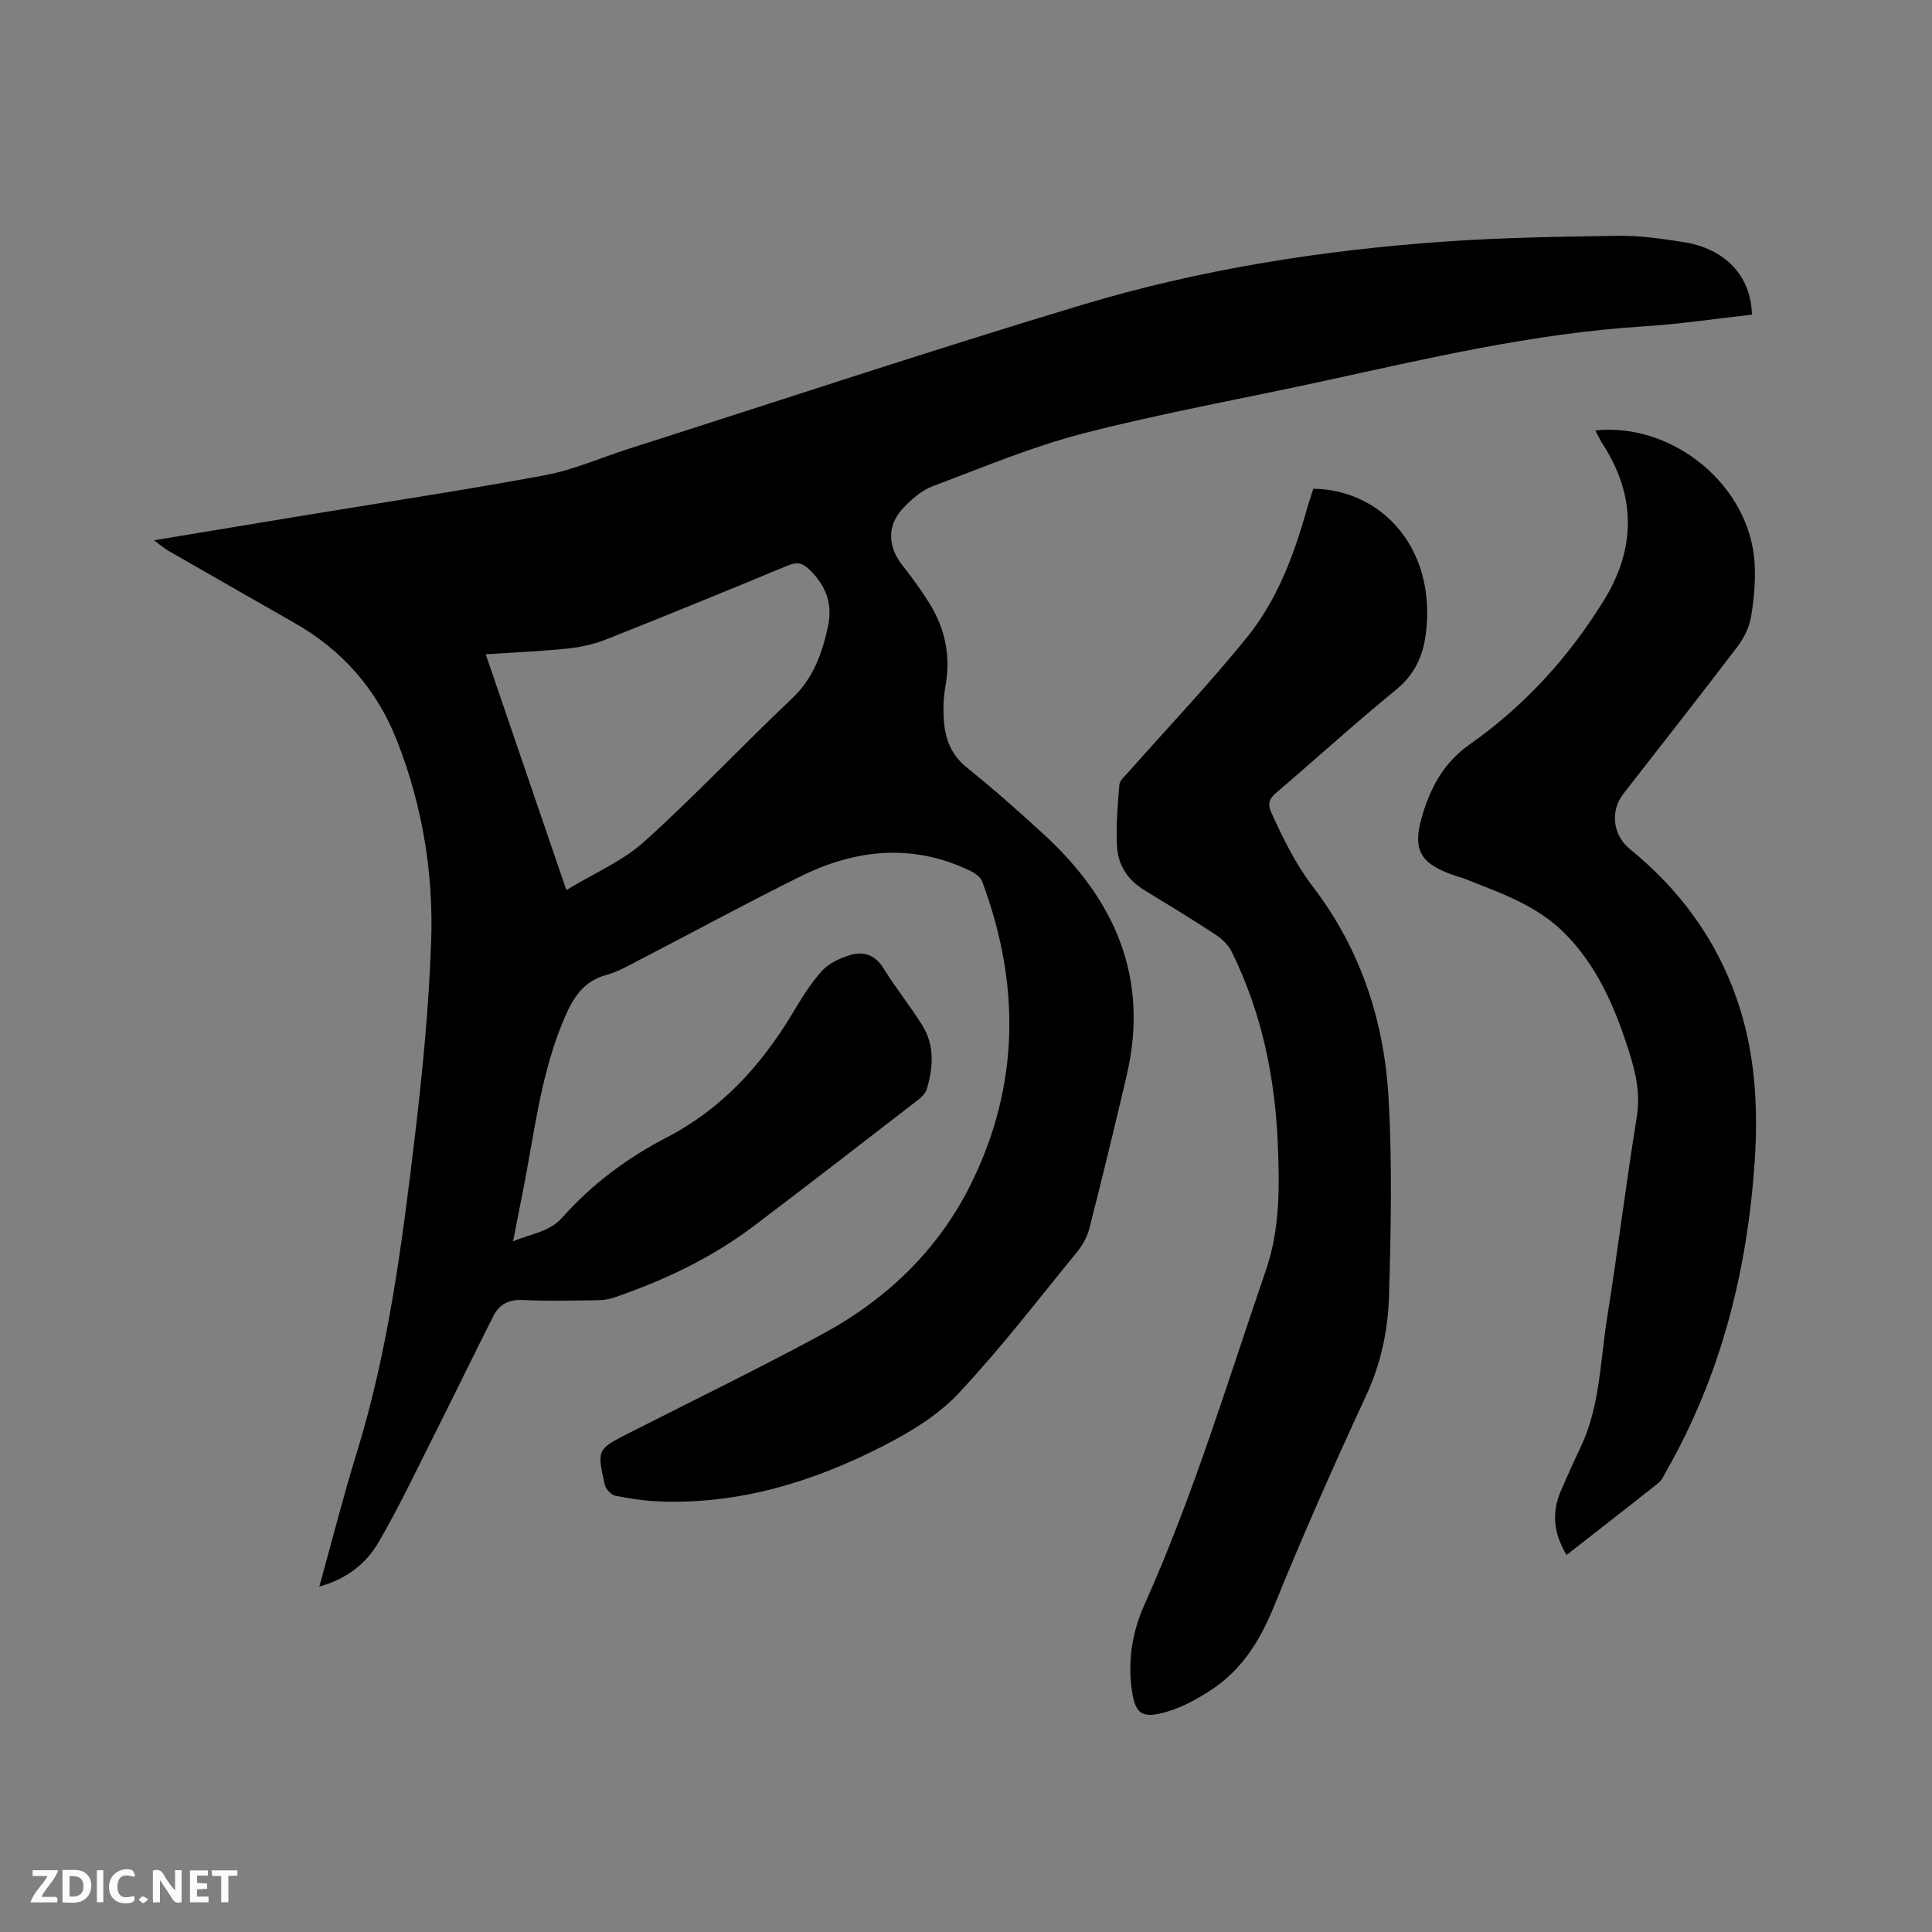 <svg enable-background="new 0 0 400 400" viewBox="0 0 400 400" xmlns="http://www.w3.org/2000/svg"><rect x="0" y="0" width="400" height="400" fill="#808080" stroke="none"/><path d="m66.11 328.48c2.65-9.53 4.95-18.64 7.72-27.6 6.58-21.28 9.39-43.24 12.02-65.22 1.61-13.45 2.92-26.98 3.41-40.51.53-14.28-1.8-28.34-7.04-41.73-4.15-10.61-11.29-18.79-21.25-24.45-8.73-4.97-17.46-9.97-26.17-14.98-.88-.51-1.66-1.2-2.92-2.13 10.86-1.8 21.17-3.51 31.48-5.21 16.51-2.72 33.07-5.21 49.52-8.27 5.87-1.1 11.48-3.61 17.22-5.44 31.26-9.98 62.41-20.33 93.83-29.79 24.3-7.32 49.35-11.29 74.67-13.1 12.13-.87 24.33-1.05 36.5-1.23 4.42-.06 8.88.6 13.28 1.27 8.78 1.33 14.16 7 14.34 15.06-7.53.83-15.06 1.97-22.64 2.44-22.63 1.42-44.59 6.64-66.63 11.43-16.35 3.55-32.85 6.51-49.04 10.68-10.71 2.76-21.04 7.1-31.42 11.02-2.27.86-4.32 2.71-6.04 4.52-3.33 3.51-3.16 7.94-.16 11.75 2.03 2.57 3.98 5.23 5.7 8.02 3.23 5.24 4.37 10.92 3.25 17.08-.42 2.27-.48 4.65-.33 6.96.25 3.9 1.51 7.26 4.82 9.91 5.45 4.38 10.7 9.03 15.85 13.76 14.69 13.48 21.91 29.64 17.21 49.82-2.47 10.62-5.05 21.21-7.74 31.78-.45 1.77-1.45 3.54-2.61 4.96-8.06 9.85-15.83 19.98-24.52 29.24-4.23 4.51-9.93 7.96-15.51 10.82-14.39 7.38-29.6 12.09-46.04 11.53-3.16-.11-6.33-.56-9.43-1.18-.88-.17-2.01-1.37-2.22-2.27-1.67-7.39-1.6-7.37 5.18-10.81 13.31-6.76 26.75-13.3 39.87-20.4 13.44-7.28 24.15-17.55 30.94-31.46 9.96-20.41 9.98-41.24 2.13-62.27-.34-.91-1.49-1.72-2.45-2.18-11.91-5.74-23.71-4.51-35.18 1.16-11.01 5.45-21.8 11.32-32.71 16.97-2.44 1.26-4.88 2.71-7.49 3.43-4.72 1.31-6.83 4.68-8.62 8.85-4.07 9.46-5.66 19.48-7.43 29.49-.96 5.41-2.07 10.79-3.24 16.81 3.74-1.62 7.49-1.89 10.22-4.96 6.12-6.89 13.44-12.33 21.59-16.55 11.3-5.86 19.47-14.79 25.94-25.52 1.85-3.07 3.73-6.21 6.11-8.87 1.44-1.61 3.75-2.71 5.87-3.36 2.79-.85 5.23-.11 6.98 2.74 2.49 4.05 5.52 7.77 8.03 11.81 2.58 4.15 2.26 8.72.91 13.21-.25.82-1.01 1.6-1.72 2.15-11.33 8.75-22.63 17.52-34.05 26.15-8.78 6.64-18.63 11.3-29.01 14.85-1.17.4-2.49.53-3.74.54-4.98.06-9.98.22-14.95-.05-2.95-.16-4.99.82-6.25 3.31-4.19 8.3-8.24 16.67-12.42 24.97-3.7 7.35-7.22 14.82-11.38 21.91-2.55 4.39-6.58 7.58-12.24 9.14zm51.15-144.2c5.69-3.47 11.63-5.97 16.15-10.05 10.53-9.49 20.26-19.86 30.56-29.61 4.35-4.12 6.16-9.11 7.41-14.68 1.1-4.91-.35-8.66-3.82-12.04-1.43-1.39-2.6-1.58-4.44-.82-12.51 5.19-25.05 10.32-37.64 15.31-2.51.99-5.25 1.6-7.93 1.88-5.53.57-11.09.8-16.98 1.2 5.56 16.28 11 32.16 16.69 48.81z" fill="#000001"/><path d="m271.91 101.19c12.04.18 21.53 8.84 23.27 21.29.4 2.9.39 5.94.01 8.84-.58 4.48-2.3 8.32-6.07 11.41-8.45 6.91-16.53 14.26-24.83 21.35-1.49 1.27-1.94 2.27-1.04 4.24 2.46 5.39 4.99 10.59 8.66 15.39 9.79 12.81 14.69 27.73 15.58 43.65.77 13.61.48 27.3.09 40.94-.2 7.04-1.64 13.95-4.71 20.57-6.67 14.4-13.1 28.93-19.07 43.63-2.88 7.1-6.64 13.19-13.04 17.38-2.78 1.82-5.8 3.51-8.95 4.45-5.64 1.69-6.93.55-7.6-5.42-.65-5.84.39-11.46 2.76-16.74 10.07-22.45 17.15-45.98 25.12-69.19 2.93-8.52 2.83-17.32 2.47-26.09-.57-13.88-3.35-27.3-9.55-39.84-.69-1.4-2-2.67-3.33-3.54-4.87-3.19-9.84-6.22-14.81-9.25-3.43-2.1-5.42-5.22-5.61-9.09-.2-4.2.13-8.45.49-12.66.08-.96 1.19-1.88 1.94-2.73 8.2-9.27 16.75-18.26 24.52-27.87 6.17-7.64 9.64-16.85 12.31-26.3.42-1.5.94-2.99 1.39-4.42z" fill="#000001"/><path d="m324.34 321.94c-2.7-4.47-3.12-8.8-1.17-13.3 1.3-3.01 2.65-6 4.06-8.96 4.06-8.53 4.07-17.9 5.52-26.95 2.21-13.8 3.89-27.69 6.13-41.48.77-4.74-.19-9.04-1.56-13.38-2.89-9.17-6.62-17.96-13.57-24.84-5.78-5.71-13.42-8.28-20.8-11.2-.39-.16-.81-.24-1.21-.37-7.94-2.57-9.57-5.54-7.01-13.48 1.79-5.57 4.45-10.27 9.65-13.93 11.27-7.93 20.51-18.08 27.74-29.84 6.58-10.7 6.62-21.6-.32-32.31-.56-.86-.98-1.8-1.51-2.78 16.27-1.69 32.14 11.6 32.99 27.63.19 3.67-.13 7.43-.77 11.05-.38 2.18-1.51 4.41-2.87 6.19-7.76 10.2-15.7 20.27-23.57 30.4-2.72 3.5-2.16 8.51 1.34 11.36 10.17 8.28 17.73 18.42 22.1 30.85 3.86 11 4.55 22.36 3.78 33.87-1.53 22.69-6.97 44.28-18.33 64.17-.47.82-.85 1.8-1.56 2.36-6.28 4.99-12.62 9.91-19.06 14.94z" fill="#000001"/><g fill="#fafbfa"><path d="m37.59 393.81c-.92.31-1.52.05-2-.78-.7-1.2-1.52-2.34-2.47-3.78v4.59c-.55.03-.95.05-1.41.07-.03-.37-.06-.64-.06-.91 0-1.91 0-3.81 0-5.7 1.13-.41 1.77-.03 2.29.91.62 1.11 1.38 2.14 2.31 3.19v-4.2h1.35v6.61z"/><path d="m12.94 393.88v-6.75c1.9.19 3.93-.54 5.37 1.29.8 1.01.78 2.88.03 3.97-1.37 1.97-3.4 1.51-5.4 1.49m1.45-1.22c2.04.12 2.92-.58 2.89-2.21-.03-1.51-.98-2.19-2.89-2z"/><path d="m11.81 393.87h-5.49c.68-2.18 2.47-3.48 3.51-5.45h-3.08v-1.21h5.29c-.71 2.13-2.44 3.48-3.47 5.51.86 0 1.63.04 2.39-.01.79-.05 1.14.21.85 1.16"/><path d="m39.33 393.86v-6.61h3.7v1.07h-2.22v1.52c.68.04 1.34.09 2.07.13v1.07c-.72.05-1.38.09-2.1.14v1.48h2.4v1.19h-3.85z"/><path d="m27.71 388.56c-1.15-.3-2.46-.61-3.1.64-.37.73-.41 1.93-.06 2.67.63 1.35 1.99.93 3.17.68.35.94-.01 1.32-.93 1.46-1.62.25-3.05-.27-3.76-1.48-.73-1.24-.6-3.03.31-4.17.88-1.11 2.71-1.7 4-1.16.32.13.44.74.65 1.12-.1.08-.19.16-.28.24"/><path d="m49.15 387.24v1.07c-.59.02-1.17.05-1.87.08v5.44h-1.48v-5.44h-1.85c-.05-.4-.08-.73-.13-1.15z"/><path d="m20.06 387.21h1.33v6.62h-1.33z"/><path d="m30.68 393.25c-.49.38-.8.79-1.05.76-.32-.05-.6-.45-.9-.7.26-.24.51-.64.8-.67.29-.04.62.3 1.15.61"/></g></svg>